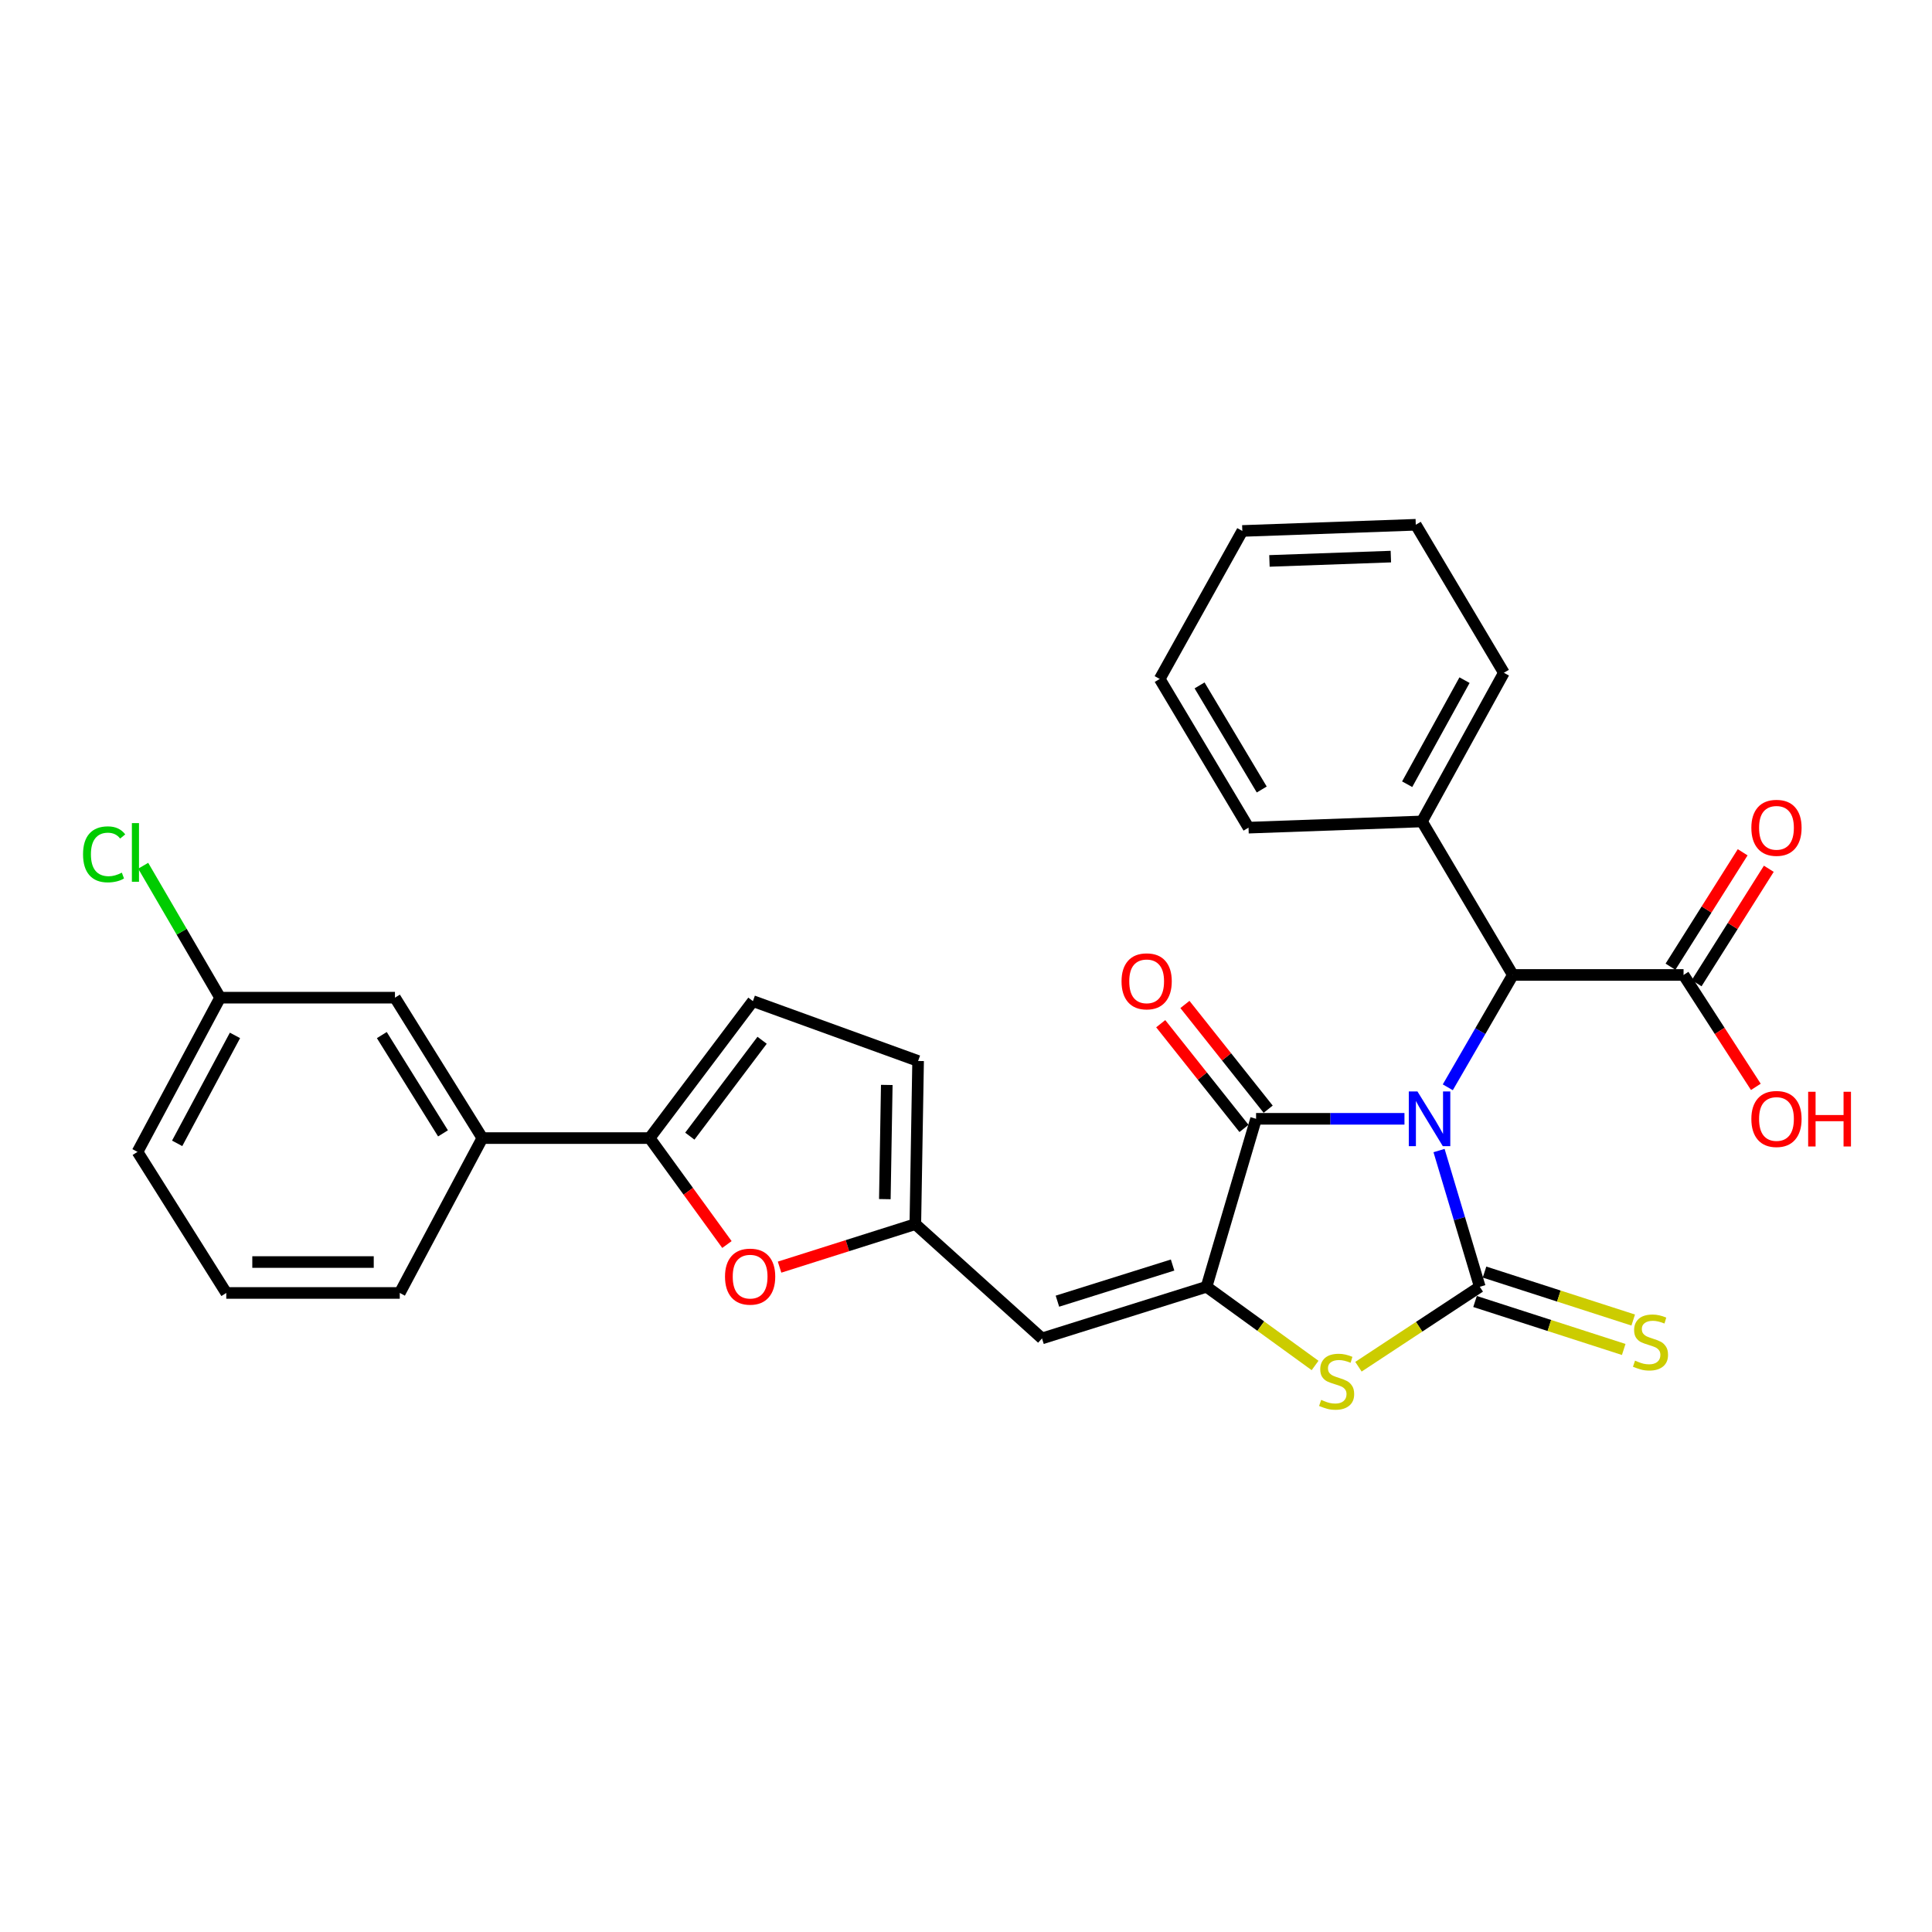 <?xml version='1.0' encoding='iso-8859-1'?>
<svg version='1.1' baseProfile='full'
              xmlns='http://www.w3.org/2000/svg'
                      xmlns:rdkit='http://www.rdkit.org/xml'
                      xmlns:xlink='http://www.w3.org/1999/xlink'
                  xml:space='preserve'
width='1000px' height='1000px' viewBox='0 0 1000 1000'>
<!-- END OF HEADER -->
<rect style='opacity:1.0;fill:#FFFFFF;stroke:none' width='1000' height='1000' x='0' y='0'> </rect>
<path class='bond-0' d='M 744.846,595.526 L 755.391,630.783' style='fill:none;fill-rule:evenodd;stroke:#0000FF;stroke-width:6px;stroke-linecap:butt;stroke-linejoin:miter;stroke-opacity:1' />
<path class='bond-0' d='M 755.391,630.783 L 765.935,666.041' style='fill:none;fill-rule:evenodd;stroke:#000000;stroke-width:6px;stroke-linecap:butt;stroke-linejoin:miter;stroke-opacity:1' />
<path class='bond-1' d='M 726.948,579.097 L 688.546,579.097' style='fill:none;fill-rule:evenodd;stroke:#0000FF;stroke-width:6px;stroke-linecap:butt;stroke-linejoin:miter;stroke-opacity:1' />
<path class='bond-1' d='M 688.546,579.097 L 650.144,579.097' style='fill:none;fill-rule:evenodd;stroke:#000000;stroke-width:6px;stroke-linecap:butt;stroke-linejoin:miter;stroke-opacity:1' />
<path class='bond-5' d='M 749.377,562.786 L 766.213,533.711' style='fill:none;fill-rule:evenodd;stroke:#0000FF;stroke-width:6px;stroke-linecap:butt;stroke-linejoin:miter;stroke-opacity:1' />
<path class='bond-5' d='M 766.213,533.711 L 783.049,504.635' style='fill:none;fill-rule:evenodd;stroke:#000000;stroke-width:6px;stroke-linecap:butt;stroke-linejoin:miter;stroke-opacity:1' />
<path class='bond-3' d='M 765.935,666.041 L 734.536,686.726' style='fill:none;fill-rule:evenodd;stroke:#000000;stroke-width:6px;stroke-linecap:butt;stroke-linejoin:miter;stroke-opacity:1' />
<path class='bond-3' d='M 734.536,686.726 L 703.136,707.412' style='fill:none;fill-rule:evenodd;stroke:#CCCC00;stroke-width:6px;stroke-linecap:butt;stroke-linejoin:miter;stroke-opacity:1' />
<path class='bond-11' d='M 763.479,673.655 L 801.957,686.067' style='fill:none;fill-rule:evenodd;stroke:#000000;stroke-width:6px;stroke-linecap:butt;stroke-linejoin:miter;stroke-opacity:1' />
<path class='bond-11' d='M 801.957,686.067 L 840.435,698.479' style='fill:none;fill-rule:evenodd;stroke:#CCCC00;stroke-width:6px;stroke-linecap:butt;stroke-linejoin:miter;stroke-opacity:1' />
<path class='bond-11' d='M 768.392,658.426 L 806.87,670.838' style='fill:none;fill-rule:evenodd;stroke:#000000;stroke-width:6px;stroke-linecap:butt;stroke-linejoin:miter;stroke-opacity:1' />
<path class='bond-11' d='M 806.87,670.838 L 845.348,683.25' style='fill:none;fill-rule:evenodd;stroke:#CCCC00;stroke-width:6px;stroke-linecap:butt;stroke-linejoin:miter;stroke-opacity:1' />
<path class='bond-2' d='M 650.144,579.097 L 624.497,666.041' style='fill:none;fill-rule:evenodd;stroke:#000000;stroke-width:6px;stroke-linecap:butt;stroke-linejoin:miter;stroke-opacity:1' />
<path class='bond-14' d='M 656.407,574.118 L 634.86,547.014' style='fill:none;fill-rule:evenodd;stroke:#000000;stroke-width:6px;stroke-linecap:butt;stroke-linejoin:miter;stroke-opacity:1' />
<path class='bond-14' d='M 634.86,547.014 L 613.312,519.91' style='fill:none;fill-rule:evenodd;stroke:#FF0000;stroke-width:6px;stroke-linecap:butt;stroke-linejoin:miter;stroke-opacity:1' />
<path class='bond-14' d='M 643.881,584.076 L 622.334,556.972' style='fill:none;fill-rule:evenodd;stroke:#000000;stroke-width:6px;stroke-linecap:butt;stroke-linejoin:miter;stroke-opacity:1' />
<path class='bond-14' d='M 622.334,556.972 L 600.786,529.868' style='fill:none;fill-rule:evenodd;stroke:#FF0000;stroke-width:6px;stroke-linecap:butt;stroke-linejoin:miter;stroke-opacity:1' />
<path class='bond-4' d='M 624.497,666.041 L 539.34,692.764' style='fill:none;fill-rule:evenodd;stroke:#000000;stroke-width:6px;stroke-linecap:butt;stroke-linejoin:miter;stroke-opacity:1' />
<path class='bond-4' d='M 606.932,654.781 L 547.322,673.488' style='fill:none;fill-rule:evenodd;stroke:#000000;stroke-width:6px;stroke-linecap:butt;stroke-linejoin:miter;stroke-opacity:1' />
<path class='bond-29' d='M 624.497,666.041 L 652.588,686.403' style='fill:none;fill-rule:evenodd;stroke:#000000;stroke-width:6px;stroke-linecap:butt;stroke-linejoin:miter;stroke-opacity:1' />
<path class='bond-29' d='M 652.588,686.403 L 680.679,706.766' style='fill:none;fill-rule:evenodd;stroke:#CCCC00;stroke-width:6px;stroke-linecap:butt;stroke-linejoin:miter;stroke-opacity:1' />
<path class='bond-8' d='M 539.34,692.764 L 473.777,633.61' style='fill:none;fill-rule:evenodd;stroke:#000000;stroke-width:6px;stroke-linecap:butt;stroke-linejoin:miter;stroke-opacity:1' />
<path class='bond-10' d='M 783.049,504.635 L 871.406,504.635' style='fill:none;fill-rule:evenodd;stroke:#000000;stroke-width:6px;stroke-linecap:butt;stroke-linejoin:miter;stroke-opacity:1' />
<path class='bond-17' d='M 783.049,504.635 L 736.003,425.177' style='fill:none;fill-rule:evenodd;stroke:#000000;stroke-width:6px;stroke-linecap:butt;stroke-linejoin:miter;stroke-opacity:1' />
<path class='bond-6' d='M 336.258,589.072 L 356.259,616.618' style='fill:none;fill-rule:evenodd;stroke:#000000;stroke-width:6px;stroke-linecap:butt;stroke-linejoin:miter;stroke-opacity:1' />
<path class='bond-6' d='M 356.259,616.618 L 376.26,644.165' style='fill:none;fill-rule:evenodd;stroke:#FF0000;stroke-width:6px;stroke-linecap:butt;stroke-linejoin:miter;stroke-opacity:1' />
<path class='bond-13' d='M 336.258,589.072 L 249.67,589.072' style='fill:none;fill-rule:evenodd;stroke:#000000;stroke-width:6px;stroke-linecap:butt;stroke-linejoin:miter;stroke-opacity:1' />
<path class='bond-31' d='M 336.258,589.072 L 389.705,518.174' style='fill:none;fill-rule:evenodd;stroke:#000000;stroke-width:6px;stroke-linecap:butt;stroke-linejoin:miter;stroke-opacity:1' />
<path class='bond-31' d='M 357.053,588.07 L 394.465,538.442' style='fill:none;fill-rule:evenodd;stroke:#000000;stroke-width:6px;stroke-linecap:butt;stroke-linejoin:miter;stroke-opacity:1' />
<path class='bond-7' d='M 403.507,655.869 L 438.642,644.74' style='fill:none;fill-rule:evenodd;stroke:#FF0000;stroke-width:6px;stroke-linecap:butt;stroke-linejoin:miter;stroke-opacity:1' />
<path class='bond-7' d='M 438.642,644.74 L 473.777,633.61' style='fill:none;fill-rule:evenodd;stroke:#000000;stroke-width:6px;stroke-linecap:butt;stroke-linejoin:miter;stroke-opacity:1' />
<path class='bond-12' d='M 473.777,633.61 L 475.208,549.165' style='fill:none;fill-rule:evenodd;stroke:#000000;stroke-width:6px;stroke-linecap:butt;stroke-linejoin:miter;stroke-opacity:1' />
<path class='bond-12' d='M 457.992,620.672 L 458.994,561.56' style='fill:none;fill-rule:evenodd;stroke:#000000;stroke-width:6px;stroke-linecap:butt;stroke-linejoin:miter;stroke-opacity:1' />
<path class='bond-9' d='M 389.705,518.174 L 475.208,549.165' style='fill:none;fill-rule:evenodd;stroke:#000000;stroke-width:6px;stroke-linecap:butt;stroke-linejoin:miter;stroke-opacity:1' />
<path class='bond-16' d='M 878.173,508.904 L 896.854,479.291' style='fill:none;fill-rule:evenodd;stroke:#000000;stroke-width:6px;stroke-linecap:butt;stroke-linejoin:miter;stroke-opacity:1' />
<path class='bond-16' d='M 896.854,479.291 L 915.535,449.677' style='fill:none;fill-rule:evenodd;stroke:#FF0000;stroke-width:6px;stroke-linecap:butt;stroke-linejoin:miter;stroke-opacity:1' />
<path class='bond-16' d='M 864.639,500.366 L 883.32,470.753' style='fill:none;fill-rule:evenodd;stroke:#000000;stroke-width:6px;stroke-linecap:butt;stroke-linejoin:miter;stroke-opacity:1' />
<path class='bond-16' d='M 883.32,470.753 L 902.001,441.14' style='fill:none;fill-rule:evenodd;stroke:#FF0000;stroke-width:6px;stroke-linecap:butt;stroke-linejoin:miter;stroke-opacity:1' />
<path class='bond-19' d='M 871.406,504.635 L 890.113,533.598' style='fill:none;fill-rule:evenodd;stroke:#000000;stroke-width:6px;stroke-linecap:butt;stroke-linejoin:miter;stroke-opacity:1' />
<path class='bond-19' d='M 890.113,533.598 L 908.82,562.561' style='fill:none;fill-rule:evenodd;stroke:#FF0000;stroke-width:6px;stroke-linecap:butt;stroke-linejoin:miter;stroke-opacity:1' />
<path class='bond-15' d='M 249.67,589.072 L 204.429,516.396' style='fill:none;fill-rule:evenodd;stroke:#000000;stroke-width:6px;stroke-linecap:butt;stroke-linejoin:miter;stroke-opacity:1' />
<path class='bond-15' d='M 229.299,586.627 L 197.631,535.754' style='fill:none;fill-rule:evenodd;stroke:#000000;stroke-width:6px;stroke-linecap:butt;stroke-linejoin:miter;stroke-opacity:1' />
<path class='bond-21' d='M 249.67,589.072 L 206.919,669.232' style='fill:none;fill-rule:evenodd;stroke:#000000;stroke-width:6px;stroke-linecap:butt;stroke-linejoin:miter;stroke-opacity:1' />
<path class='bond-18' d='M 204.429,516.396 L 113.93,516.396' style='fill:none;fill-rule:evenodd;stroke:#000000;stroke-width:6px;stroke-linecap:butt;stroke-linejoin:miter;stroke-opacity:1' />
<path class='bond-23' d='M 736.003,425.177 L 778.408,348.226' style='fill:none;fill-rule:evenodd;stroke:#000000;stroke-width:6px;stroke-linecap:butt;stroke-linejoin:miter;stroke-opacity:1' />
<path class='bond-23' d='M 728.349,405.911 L 758.032,352.045' style='fill:none;fill-rule:evenodd;stroke:#000000;stroke-width:6px;stroke-linecap:butt;stroke-linejoin:miter;stroke-opacity:1' />
<path class='bond-24' d='M 736.003,425.177 L 646.233,428.395' style='fill:none;fill-rule:evenodd;stroke:#000000;stroke-width:6px;stroke-linecap:butt;stroke-linejoin:miter;stroke-opacity:1' />
<path class='bond-20' d='M 113.93,516.396 L 94.024,482.253' style='fill:none;fill-rule:evenodd;stroke:#000000;stroke-width:6px;stroke-linecap:butt;stroke-linejoin:miter;stroke-opacity:1' />
<path class='bond-20' d='M 94.024,482.253 L 74.118,448.11' style='fill:none;fill-rule:evenodd;stroke:#00CC00;stroke-width:6px;stroke-linecap:butt;stroke-linejoin:miter;stroke-opacity:1' />
<path class='bond-32' d='M 113.93,516.396 L 71.178,596.21' style='fill:none;fill-rule:evenodd;stroke:#000000;stroke-width:6px;stroke-linecap:butt;stroke-linejoin:miter;stroke-opacity:1' />
<path class='bond-32' d='M 121.623,535.924 L 91.697,591.794' style='fill:none;fill-rule:evenodd;stroke:#000000;stroke-width:6px;stroke-linecap:butt;stroke-linejoin:miter;stroke-opacity:1' />
<path class='bond-22' d='M 206.919,669.232 L 117.121,669.232' style='fill:none;fill-rule:evenodd;stroke:#000000;stroke-width:6px;stroke-linecap:butt;stroke-linejoin:miter;stroke-opacity:1' />
<path class='bond-22' d='M 193.449,653.23 L 130.591,653.23' style='fill:none;fill-rule:evenodd;stroke:#000000;stroke-width:6px;stroke-linecap:butt;stroke-linejoin:miter;stroke-opacity:1' />
<path class='bond-25' d='M 117.121,669.232 L 71.178,596.21' style='fill:none;fill-rule:evenodd;stroke:#000000;stroke-width:6px;stroke-linecap:butt;stroke-linejoin:miter;stroke-opacity:1' />
<path class='bond-27' d='M 778.408,348.226 L 732.803,271.621' style='fill:none;fill-rule:evenodd;stroke:#000000;stroke-width:6px;stroke-linecap:butt;stroke-linejoin:miter;stroke-opacity:1' />
<path class='bond-26' d='M 646.233,428.395 L 600.263,351.426' style='fill:none;fill-rule:evenodd;stroke:#000000;stroke-width:6px;stroke-linecap:butt;stroke-linejoin:miter;stroke-opacity:1' />
<path class='bond-26' d='M 653.075,408.645 L 620.896,354.766' style='fill:none;fill-rule:evenodd;stroke:#000000;stroke-width:6px;stroke-linecap:butt;stroke-linejoin:miter;stroke-opacity:1' />
<path class='bond-28' d='M 600.263,351.426 L 643.023,274.821' style='fill:none;fill-rule:evenodd;stroke:#000000;stroke-width:6px;stroke-linecap:butt;stroke-linejoin:miter;stroke-opacity:1' />
<path class='bond-30' d='M 732.803,271.621 L 643.023,274.821' style='fill:none;fill-rule:evenodd;stroke:#000000;stroke-width:6px;stroke-linecap:butt;stroke-linejoin:miter;stroke-opacity:1' />
<path class='bond-30' d='M 719.906,288.093 L 657.06,290.333' style='fill:none;fill-rule:evenodd;stroke:#000000;stroke-width:6px;stroke-linecap:butt;stroke-linejoin:miter;stroke-opacity:1' />
<path  class='atom-0' d='M 733.672 564.937
L 742.952 579.937
Q 743.872 581.417, 745.352 584.097
Q 746.832 586.777, 746.912 586.937
L 746.912 564.937
L 750.672 564.937
L 750.672 593.257
L 746.792 593.257
L 736.832 576.857
Q 735.672 574.937, 734.432 572.737
Q 733.232 570.537, 732.872 569.857
L 732.872 593.257
L 729.192 593.257
L 729.192 564.937
L 733.672 564.937
' fill='#0000FF'/>
<path  class='atom-4' d='M 683.838 724.575
Q 684.158 724.695, 685.478 725.255
Q 686.798 725.815, 688.238 726.175
Q 689.718 726.495, 691.158 726.495
Q 693.838 726.495, 695.398 725.215
Q 696.958 723.895, 696.958 721.615
Q 696.958 720.055, 696.158 719.095
Q 695.398 718.135, 694.198 717.615
Q 692.998 717.095, 690.998 716.495
Q 688.478 715.735, 686.958 715.015
Q 685.478 714.295, 684.398 712.775
Q 683.358 711.255, 683.358 708.695
Q 683.358 705.135, 685.758 702.935
Q 688.198 700.735, 692.998 700.735
Q 696.278 700.735, 699.998 702.295
L 699.078 705.375
Q 695.678 703.975, 693.118 703.975
Q 690.358 703.975, 688.838 705.135
Q 687.318 706.255, 687.358 708.215
Q 687.358 709.735, 688.118 710.655
Q 688.918 711.575, 690.038 712.095
Q 691.198 712.615, 693.118 713.215
Q 695.678 714.015, 697.198 714.815
Q 698.718 715.615, 699.798 717.255
Q 700.918 718.855, 700.918 721.615
Q 700.918 725.535, 698.278 727.655
Q 695.678 729.735, 691.318 729.735
Q 688.798 729.735, 686.878 729.175
Q 684.998 728.655, 682.758 727.735
L 683.838 724.575
' fill='#CCCC00'/>
<path  class='atom-8' d='M 375.264 660.778
Q 375.264 653.978, 378.624 650.178
Q 381.984 646.378, 388.264 646.378
Q 394.544 646.378, 397.904 650.178
Q 401.264 653.978, 401.264 660.778
Q 401.264 667.658, 397.864 671.578
Q 394.464 675.458, 388.264 675.458
Q 382.024 675.458, 378.624 671.578
Q 375.264 667.698, 375.264 660.778
M 388.264 672.258
Q 392.584 672.258, 394.904 669.378
Q 397.264 666.458, 397.264 660.778
Q 397.264 655.218, 394.904 652.418
Q 392.584 649.578, 388.264 649.578
Q 383.944 649.578, 381.584 652.378
Q 379.264 655.178, 379.264 660.778
Q 379.264 666.498, 381.584 669.378
Q 383.944 672.258, 388.264 672.258
' fill='#FF0000'/>
<path  class='atom-12' d='M 846.293 704.262
Q 846.613 704.382, 847.933 704.942
Q 849.253 705.502, 850.693 705.862
Q 852.173 706.182, 853.613 706.182
Q 856.293 706.182, 857.853 704.902
Q 859.413 703.582, 859.413 701.302
Q 859.413 699.742, 858.613 698.782
Q 857.853 697.822, 856.653 697.302
Q 855.453 696.782, 853.453 696.182
Q 850.933 695.422, 849.413 694.702
Q 847.933 693.982, 846.853 692.462
Q 845.813 690.942, 845.813 688.382
Q 845.813 684.822, 848.213 682.622
Q 850.653 680.422, 855.453 680.422
Q 858.733 680.422, 862.453 681.982
L 861.533 685.062
Q 858.133 683.662, 855.573 683.662
Q 852.813 683.662, 851.293 684.822
Q 849.773 685.942, 849.813 687.902
Q 849.813 689.422, 850.573 690.342
Q 851.373 691.262, 852.493 691.782
Q 853.653 692.302, 855.573 692.902
Q 858.133 693.702, 859.653 694.502
Q 861.173 695.302, 862.253 696.942
Q 863.373 698.542, 863.373 701.302
Q 863.373 705.222, 860.733 707.342
Q 858.133 709.422, 853.773 709.422
Q 851.253 709.422, 849.333 708.862
Q 847.453 708.342, 845.213 707.422
L 846.293 704.262
' fill='#CCCC00'/>
<path  class='atom-15' d='M 580.506 507.933
Q 580.506 501.133, 583.866 497.333
Q 587.226 493.533, 593.506 493.533
Q 599.786 493.533, 603.146 497.333
Q 606.506 501.133, 606.506 507.933
Q 606.506 514.813, 603.106 518.733
Q 599.706 522.613, 593.506 522.613
Q 587.266 522.613, 583.866 518.733
Q 580.506 514.853, 580.506 507.933
M 593.506 519.413
Q 597.826 519.413, 600.146 516.533
Q 602.506 513.613, 602.506 507.933
Q 602.506 502.373, 600.146 499.573
Q 597.826 496.733, 593.506 496.733
Q 589.186 496.733, 586.826 499.533
Q 584.506 502.333, 584.506 507.933
Q 584.506 513.653, 586.826 516.533
Q 589.186 519.413, 593.506 519.413
' fill='#FF0000'/>
<path  class='atom-17' d='M 906.5 428.475
Q 906.5 421.675, 909.86 417.875
Q 913.22 414.075, 919.5 414.075
Q 925.78 414.075, 929.14 417.875
Q 932.5 421.675, 932.5 428.475
Q 932.5 435.355, 929.1 439.275
Q 925.7 443.155, 919.5 443.155
Q 913.26 443.155, 909.86 439.275
Q 906.5 435.395, 906.5 428.475
M 919.5 439.955
Q 923.82 439.955, 926.14 437.075
Q 928.5 434.155, 928.5 428.475
Q 928.5 422.915, 926.14 420.115
Q 923.82 417.275, 919.5 417.275
Q 915.18 417.275, 912.82 420.075
Q 910.5 422.875, 910.5 428.475
Q 910.5 434.195, 912.82 437.075
Q 915.18 439.955, 919.5 439.955
' fill='#FF0000'/>
<path  class='atom-20' d='M 906.5 579.177
Q 906.5 572.377, 909.86 568.577
Q 913.22 564.777, 919.5 564.777
Q 925.78 564.777, 929.14 568.577
Q 932.5 572.377, 932.5 579.177
Q 932.5 586.057, 929.1 589.977
Q 925.7 593.857, 919.5 593.857
Q 913.26 593.857, 909.86 589.977
Q 906.5 586.097, 906.5 579.177
M 919.5 590.657
Q 923.82 590.657, 926.14 587.777
Q 928.5 584.857, 928.5 579.177
Q 928.5 573.617, 926.14 570.817
Q 923.82 567.977, 919.5 567.977
Q 915.18 567.977, 912.82 570.777
Q 910.5 573.577, 910.5 579.177
Q 910.5 584.897, 912.82 587.777
Q 915.18 590.657, 919.5 590.657
' fill='#FF0000'/>
<path  class='atom-20' d='M 935.9 565.097
L 939.74 565.097
L 939.74 577.137
L 954.22 577.137
L 954.22 565.097
L 958.06 565.097
L 958.06 593.417
L 954.22 593.417
L 954.22 580.337
L 939.74 580.337
L 939.74 593.417
L 935.9 593.417
L 935.9 565.097
' fill='#FF0000'/>
<path  class='atom-21' d='M 42.983 442.203
Q 42.983 435.163, 46.263 431.483
Q 49.583 427.763, 55.863 427.763
Q 61.703 427.763, 64.823 431.883
L 62.183 434.043
Q 59.903 431.043, 55.863 431.043
Q 51.583 431.043, 49.303 433.923
Q 47.063 436.763, 47.063 442.203
Q 47.063 447.803, 49.383 450.683
Q 51.743 453.563, 56.303 453.563
Q 59.423 453.563, 63.063 451.683
L 64.183 454.683
Q 62.703 455.643, 60.463 456.203
Q 58.223 456.763, 55.743 456.763
Q 49.583 456.763, 46.263 453.003
Q 42.983 449.243, 42.983 442.203
' fill='#00CC00'/>
<path  class='atom-21' d='M 68.263 426.043
L 71.943 426.043
L 71.943 456.403
L 68.263 456.403
L 68.263 426.043
' fill='#00CC00'/>
</svg>
